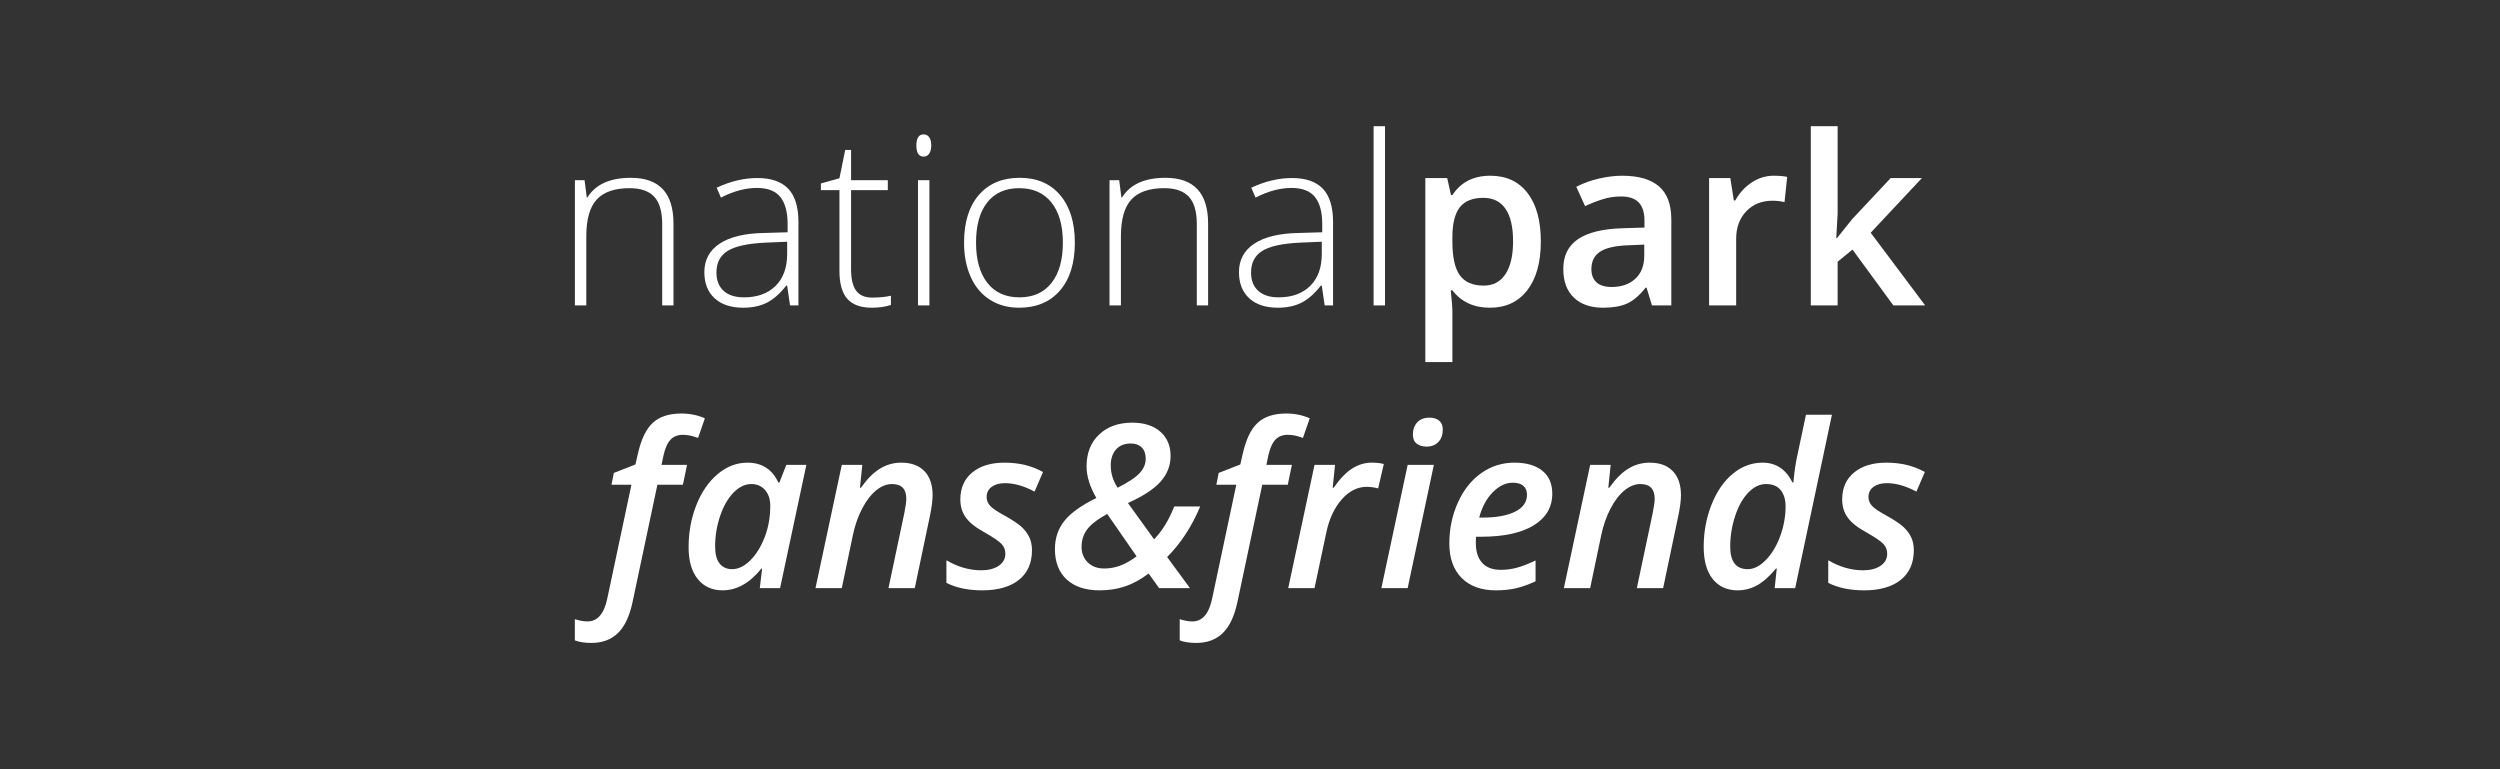 <?xml version="1.0" standalone="no"?>
<!DOCTYPE svg PUBLIC "-//W3C//DTD SVG 1.1//EN" "http://www.w3.org/Graphics/SVG/1.1/DTD/svg11.dtd">
<!--Generator: Xara Designer (www.xara.com), SVG filter version: 6.0.0.4-->
<svg stroke-width="0.501" stroke-linejoin="bevel" fill-rule="evenodd" xmlns:xlink="http://www.w3.org/1999/xlink" xmlns="http://www.w3.org/2000/svg" version="1.1" overflow="visible" width="975.119pt" height="300pt" viewBox="0 0 975.119 300">
 <rect x="0" y="0" width="975.119" height="300" fill="#333333" stroke="none"/>
 <defs>
	</defs>
 <g id="Document" fill="none" stroke="black" font-family="Times New Roman" font-size="16" transform="scale(1 -1)">
  <g id="Spread" transform="translate(0 -300)">
   <g id="Layer 1">
    <g id="Group" stroke="none" fill-rule="nonzero" stroke-linejoin="round" stroke-linecap="round" stroke-width="0.25" fill="#ffffff" stroke-miterlimit="79.84">
     <g id="Group_1">
      <path d="M 258.287,180.874 L 258.287,212.544 C 258.287,217.455 257.254,221.027 255.188,223.258 C 253.121,225.489 249.917,226.604 245.575,226.604 C 239.734,226.604 235.46,225.128 232.75,222.179 C 230.04,219.229 228.684,214.445 228.684,207.827 L 228.684,180.874 L 224.236,180.874 L 224.236,229.704 L 228.011,229.704 L 228.864,223.011 L 229.133,223.011 C 232.308,228.102 237.953,230.647 246.068,230.647 C 257.149,230.647 262.689,224.703 262.689,212.813 L 262.689,180.874 L 258.287,180.874 Z" marker-start="none" marker-end="none"/>
      <path d="M 308.152,180.874 L 307.028,188.601 L 306.668,188.601 C 304.212,185.456 301.69,183.231 299.1,181.929 C 296.509,180.626 293.446,179.976 289.913,179.976 C 285.121,179.976 281.392,181.204 278.727,183.66 C 276.062,186.115 274.729,189.514 274.729,193.856 C 274.729,198.618 276.713,202.316 280.682,204.952 C 284.65,207.587 290.392,208.98 297.909,209.129 L 307.207,209.399 L 307.207,212.633 C 307.207,217.275 306.264,220.779 304.377,223.145 C 302.491,225.51 299.451,226.694 295.259,226.694 C 290.737,226.694 286.05,225.436 281.198,222.92 L 279.536,226.784 C 284.896,229.3 290.198,230.558 295.438,230.558 C 300.799,230.558 304.805,229.165 307.455,226.379 C 310.105,223.595 311.43,219.253 311.43,213.352 L 311.43,180.874 L 308.152,180.874 Z M 290.182,184.019 C 295.394,184.019 299.504,185.508 302.513,188.488 C 305.522,191.468 307.027,195.609 307.028,200.909 L 307.028,205.715 L 298.493,205.356 C 291.635,205.028 286.745,203.957 283.825,202.144 C 280.906,200.333 279.446,197.511 279.446,193.677 C 279.446,190.622 280.382,188.248 282.254,186.556 C 284.126,184.864 286.769,184.019 290.182,184.019 Z" marker-start="none" marker-end="none"/>
      <path d="M 340.136,183.929 C 342.951,183.929 345.407,184.168 347.504,184.647 L 347.504,181.054 C 345.347,180.335 342.861,179.976 340.046,179.976 C 335.734,179.976 332.551,181.128 330.5,183.435 C 328.448,185.741 327.423,189.365 327.423,194.306 L 327.423,225.84 L 320.191,225.84 L 320.191,228.445 L 327.423,230.468 L 329.67,241.518 L 331.961,241.518 L 331.961,229.704 L 346.291,229.704 L 346.291,225.84 L 331.961,225.84 L 331.961,194.935 C 331.961,191.191 332.62,188.421 333.937,186.624 C 335.255,184.827 337.321,183.929 340.136,183.929 Z" marker-start="none" marker-end="none"/>
      <path d="M 362.507,180.874 L 358.059,180.874 L 358.059,229.704 L 362.507,229.704 L 362.507,180.874 Z M 357.431,243.27 C 357.432,246.145 358.375,247.583 360.261,247.583 C 361.19,247.583 361.915,247.208 362.439,246.459 C 362.963,245.711 363.225,244.648 363.225,243.27 C 363.225,241.922 362.963,240.859 362.439,240.081 C 361.915,239.301 361.19,238.913 360.261,238.913 C 358.375,238.913 357.432,240.364 357.431,243.27 Z" marker-start="none" marker-end="none"/>
      <path d="M 419.242,205.356 C 419.242,197.39 417.31,191.169 413.448,186.692 C 409.584,182.214 404.253,179.976 397.455,179.976 C 393.172,179.976 389.399,181.008 386.135,183.076 C 382.871,185.142 380.37,188.107 378.634,191.97 C 376.896,195.834 376.028,200.296 376.028,205.356 C 376.028,213.323 377.959,219.529 381.823,223.976 C 385.686,228.424 390.987,230.647 397.725,230.647 C 404.433,230.647 409.696,228.394 413.514,223.886 C 417.333,219.38 419.242,213.203 419.242,205.356 Z M 380.7,205.356 C 380.7,198.648 382.176,193.414 385.125,189.656 C 388.075,185.898 392.244,184.019 397.635,184.019 C 403.025,184.019 407.196,185.898 410.146,189.656 C 413.095,193.414 414.57,198.648 414.571,205.356 C 414.57,212.095 413.08,217.321 410.101,221.034 C 407.12,224.748 402.935,226.604 397.545,226.604 C 392.155,226.604 388,224.754 385.08,221.056 C 382.16,217.357 380.7,212.124 380.7,205.356 Z" marker-start="none" marker-end="none"/>
      <path d="M 466.815,180.874 L 466.815,212.544 C 466.815,217.455 465.782,221.027 463.716,223.258 C 461.649,225.489 458.445,226.604 454.103,226.604 C 448.262,226.604 443.988,225.128 441.278,222.179 C 438.568,219.229 437.212,214.445 437.212,207.827 L 437.212,180.874 L 432.764,180.874 L 432.764,229.704 L 436.539,229.704 L 437.392,223.011 L 437.661,223.011 C 440.836,228.102 446.481,230.647 454.596,230.647 C 465.677,230.647 471.217,224.703 471.217,212.813 L 471.217,180.874 L 466.815,180.874 Z" marker-start="none" marker-end="none"/>
      <path d="M 516.68,180.874 L 515.556,188.601 L 515.196,188.601 C 512.74,185.456 510.218,183.231 507.628,181.929 C 505.037,180.626 501.974,179.976 498.441,179.976 C 493.649,179.976 489.92,181.204 487.255,183.66 C 484.59,186.115 483.257,189.514 483.257,193.856 C 483.257,198.618 485.241,202.316 489.21,204.952 C 493.178,207.587 498.92,208.98 506.437,209.129 L 515.735,209.399 L 515.735,212.633 C 515.735,217.275 514.792,220.779 512.905,223.145 C 511.019,225.51 507.979,226.694 503.787,226.694 C 499.265,226.694 494.578,225.436 489.726,222.92 L 488.064,226.784 C 493.424,229.3 498.726,230.558 503.966,230.558 C 509.327,230.558 513.332,229.165 515.983,226.379 C 518.633,223.595 519.957,219.253 519.957,213.352 L 519.957,180.874 L 516.68,180.874 Z M 498.71,184.019 C 503.922,184.019 508.032,185.508 511.04,188.488 C 514.05,191.468 515.555,195.609 515.556,200.909 L 515.556,205.715 L 507.021,205.356 C 500.163,205.028 495.273,203.957 492.353,202.144 C 489.434,200.333 487.974,197.511 487.974,193.677 C 487.974,190.622 488.91,188.248 490.782,186.556 C 492.654,184.864 495.297,184.019 498.71,184.019 Z" marker-start="none" marker-end="none"/>
      <path d="M 540.219,180.874 L 535.771,180.874 L 535.771,250.772 L 540.219,250.772 L 540.219,180.874 Z" marker-start="none" marker-end="none"/>
      <path d="M 581.142,179.976 C 574.853,179.976 569.972,182.236 566.497,186.758 L 565.869,186.758 C 566.288,182.566 566.497,180.02 566.497,179.122 L 566.497,158.772 L 555.941,158.772 L 555.941,230.558 L 564.476,230.558 C 564.715,229.629 565.209,227.413 565.958,223.909 L 566.497,223.909 C 569.792,228.941 574.733,231.456 581.322,231.456 C 587.521,231.456 592.349,229.211 595.808,224.718 C 599.267,220.226 600.997,213.921 600.997,205.806 C 600.997,197.689 599.238,191.356 595.719,186.804 C 592.201,182.251 587.342,179.976 581.142,179.976 Z M 578.581,222.831 C 574.389,222.831 571.327,221.603 569.395,219.147 C 567.463,216.691 566.497,212.768 566.497,207.378 L 566.497,205.806 C 566.497,199.756 567.456,195.375 569.372,192.667 C 571.289,189.955 574.418,188.601 578.762,188.601 C 582.415,188.601 585.23,190.098 587.206,193.093 C 589.183,196.088 590.171,200.355 590.171,205.895 C 590.171,211.465 589.191,215.68 587.229,218.541 C 585.268,221.401 582.385,222.831 578.581,222.831 Z" marker-start="none" marker-end="none"/>
      <path d="M 644.346,180.874 L 642.235,187.792 L 641.876,187.792 C 639.48,184.767 637.069,182.708 634.644,181.615 C 632.218,180.521 629.102,179.976 625.3,179.976 C 620.417,179.976 616.607,181.293 613.867,183.929 C 611.127,186.564 609.757,190.292 609.757,195.115 C 609.757,200.236 611.658,204.099 615.462,206.704 C 619.266,209.31 625.061,210.733 632.846,210.972 L 641.426,211.242 L 641.426,213.892 C 641.426,217.066 640.685,219.44 639.203,221.011 C 637.721,222.584 635.423,223.37 632.308,223.37 C 629.763,223.37 627.321,222.996 624.985,222.247 C 622.65,221.498 620.405,220.615 618.248,219.597 L 614.833,227.143 C 617.528,228.55 620.479,229.621 623.683,230.356 C 626.888,231.089 629.912,231.456 632.757,231.456 C 639.077,231.456 643.845,230.078 647.064,227.324 C 650.284,224.567 651.894,220.24 651.894,214.34 L 651.894,180.874 L 644.346,180.874 Z M 628.624,188.061 C 632.458,188.061 635.535,189.132 637.855,191.274 C 640.177,193.415 641.337,196.418 641.337,200.281 L 641.337,204.593 L 634.958,204.324 C 629.987,204.143 626.37,203.313 624.109,201.829 C 621.848,200.347 620.718,198.078 620.718,195.024 C 620.718,192.807 621.377,191.094 622.694,189.881 C 624.013,188.668 625.99,188.061 628.624,188.061 Z" marker-start="none" marker-end="none"/>
      <path d="M 691.83,231.456 C 693.956,231.456 695.708,231.306 697.085,231.006 L 696.053,221.169 C 694.555,221.529 692.998,221.708 691.38,221.708 C 687.158,221.708 683.737,220.33 681.116,217.575 C 678.495,214.819 677.185,211.24 677.185,206.838 L 677.185,180.874 L 666.629,180.874 L 666.629,230.558 L 674.894,230.558 L 676.287,221.797 L 676.826,221.797 C 678.473,224.763 680.623,227.114 683.273,228.85 C 685.923,230.588 688.775,231.456 691.83,231.456 Z" marker-start="none" marker-end="none"/>
      <path d="M 716.492,207.108 L 722.467,214.565 L 737.471,230.558 L 749.644,230.558 L 729.655,209.22 L 750.902,180.874 L 738.503,180.874 L 722.557,202.661 L 716.762,197.899 L 716.762,180.874 L 706.295,180.874 L 706.295,250.772 L 716.762,250.772 L 716.762,216.677 L 716.223,207.108 L 716.492,207.108 Z" marker-start="none" marker-end="none"/>
     </g>
    </g>
    <g id="Group_2" stroke="none" fill-rule="nonzero" stroke-linejoin="round" stroke-linecap="round" stroke-width="0.25" fill="#ffffff" stroke-miterlimit="79.84">
     <g id="Group_3">
      <path d="M 230.691,49.228 C 228.083,49.228 225.925,49.562 224.216,50.228 L 224.216,58.484 C 226.071,57.904 227.722,57.615 229.171,57.615 C 233.052,57.615 235.616,60.584 236.862,66.524 L 246.292,110.937 L 238.513,110.937 L 239.427,115.544 L 247.857,118.846 L 248.769,122.845 C 250.044,128.582 251.993,132.659 254.615,135.077 C 257.237,137.498 260.951,138.707 265.761,138.707 C 269.092,138.707 272.149,138.084 274.93,136.838 L 272.28,129.19 C 270.136,130.001 268.165,130.406 266.369,130.406 C 264.37,130.406 262.771,129.783 261.568,128.537 C 260.364,127.291 259.444,125.249 258.808,122.41 L 258.024,118.673 L 267.977,118.673 L 266.369,110.937 L 256.418,110.937 L 246.727,65.176 C 245.569,59.702 243.67,55.674 241.034,53.096 C 238.397,50.517 234.95,49.228 230.691,49.228 Z" marker-start="none" marker-end="none"/>
      <path d="M 281.84,69.74 C 277.756,69.74 274.526,71.21 272.15,74.15 C 269.774,77.091 268.586,81.227 268.586,86.557 C 268.586,92.41 269.593,97.885 271.606,102.984 C 273.62,108.083 276.394,112.118 279.928,115.087 C 283.463,118.057 287.346,119.542 291.574,119.542 C 294.385,119.542 296.804,118.883 298.832,117.564 C 300.86,116.246 302.439,114.327 303.568,111.806 L 304.004,111.806 L 306.698,118.673 L 314.52,118.673 L 304.264,70.609 L 296.356,70.609 L 297.268,78.258 L 297.007,78.258 C 292.43,72.579 287.374,69.74 281.84,69.74 Z M 285.578,77.997 C 287.954,77.996 290.285,79.118 292.574,81.364 C 294.862,83.609 296.746,86.615 298.223,90.382 C 299.702,94.148 300.44,98.262 300.44,102.723 C 300.44,105.273 299.76,107.323 298.398,108.873 C 297.037,110.423 295.254,111.198 293.053,111.198 C 290.589,111.198 288.271,110.083 286.1,107.852 C 283.927,105.621 282.189,102.586 280.884,98.748 C 279.58,94.909 278.929,90.932 278.929,86.818 C 278.929,83.864 279.515,81.655 280.689,80.191 C 281.862,78.728 283.493,77.996 285.578,77.997 Z" marker-start="none" marker-end="none"/>
      <path d="M 346.548,70.609 L 352.719,99.812 C 353.241,102.419 353.501,104.317 353.501,105.505 C 353.501,109.301 351.632,111.198 347.896,111.198 C 345.809,111.198 343.752,110.372 341.724,108.721 C 339.697,107.069 337.871,104.687 336.249,101.572 C 334.626,98.459 333.41,94.931 332.599,90.99 L 328.339,70.609 L 318.083,70.609 L 328.339,118.673 L 336.336,118.673 L 335.423,109.764 L 335.814,109.764 C 338.218,113.183 340.695,115.667 343.245,117.217 C 345.794,118.767 348.561,119.542 351.546,119.542 C 355.427,119.542 358.434,118.442 360.563,116.239 C 362.692,114.037 363.756,110.908 363.757,106.852 C 363.756,104.853 363.424,102.231 362.757,98.986 L 356.804,70.609 L 346.548,70.609 Z" marker-start="none" marker-end="none"/>
      <path d="M 402.52,85.384 C 402.52,80.372 400.811,76.511 397.393,73.803 C 393.974,71.094 389.223,69.74 383.139,69.74 C 377.635,69.74 372.97,70.71 369.145,72.651 L 369.145,81.473 C 373.578,78.866 378.097,77.562 382.704,77.562 C 385.514,77.562 387.788,78.142 389.526,79.3 C 391.265,80.46 392.134,82.038 392.134,84.037 C 392.134,85.515 391.635,86.782 390.635,87.839 C 389.635,88.896 387.586,90.309 384.485,92.077 C 380.865,94.017 378.307,95.995 376.815,98.009 C 375.323,100.022 374.578,102.404 374.578,105.157 C 374.578,109.648 376.128,113.168 379.227,115.717 C 382.327,118.267 386.514,119.542 391.787,119.542 C 397.466,119.542 402.477,118.325 406.823,115.892 L 403.52,108.243 C 399.465,110.444 395.61,111.545 391.96,111.545 C 389.845,111.545 388.129,111.067 386.81,110.112 C 385.493,109.155 384.834,107.822 384.834,106.114 C 384.834,104.81 385.311,103.652 386.268,102.637 C 387.223,101.623 389.179,100.319 392.134,98.726 C 395.177,97.016 397.335,95.553 398.609,94.336 C 399.884,93.12 400.855,91.795 401.521,90.361 C 402.188,88.926 402.52,87.267 402.52,85.384 Z" marker-start="none" marker-end="none"/>
      <path d="M 441.11,127.017 C 438.59,127.017 436.648,126.234 435.287,124.669 C 433.925,123.106 433.245,121.049 433.245,118.499 C 433.245,115.34 434.142,112.429 435.938,109.764 C 440.198,111.937 443.088,113.871 444.608,115.565 C 446.129,117.26 446.889,119.092 446.89,121.062 C 446.889,122.975 446.367,124.445 445.325,125.474 C 444.282,126.502 442.878,127.017 441.11,127.017 Z M 430.68,78.258 C 432.911,78.258 435.041,78.649 437.068,79.431 C 439.096,80.214 441.182,81.402 443.326,82.995 L 431.854,99.551 C 428.001,97.408 425.372,95.357 423.966,93.402 C 422.561,91.446 421.858,89.224 421.859,86.732 C 421.858,84.241 422.669,82.205 424.292,80.626 C 425.913,79.047 428.043,78.258 430.68,78.258 Z M 411.472,85.819 C 411.472,90.078 412.71,93.756 415.188,96.857 C 417.665,99.957 421.816,102.926 427.638,105.765 C 425.089,110.14 423.814,114.24 423.814,118.065 C 423.814,123.28 425.444,127.429 428.703,130.515 C 431.963,133.6 436.272,135.143 441.632,135.143 C 446.267,135.143 449.917,133.97 452.582,131.622 C 455.248,129.276 456.581,126.118 456.581,122.149 C 456.581,118.411 455.285,115.079 452.691,112.154 C 450.099,109.228 445.847,106.446 439.937,103.81 L 450.149,89.643 C 453.307,92.889 455.929,97.162 458.015,102.464 L 468.14,102.464 C 464.867,94.642 460.564,88.065 455.234,82.734 L 464.143,70.609 L 452.104,70.609 L 448.02,76.301 C 444.948,73.984 441.891,72.311 438.85,71.283 C 435.808,70.254 432.492,69.74 428.899,69.74 C 423.394,69.74 419.113,71.152 416.057,73.977 C 413.001,76.802 411.472,80.75 411.472,85.819 Z" marker-start="none" marker-end="none"/>
      <path d="M 466.618,49.228 C 464.01,49.228 461.852,49.562 460.143,50.228 L 460.143,58.484 C 461.998,57.904 463.649,57.615 465.098,57.615 C 468.979,57.615 471.543,60.584 472.789,66.524 L 482.219,110.937 L 474.44,110.937 L 475.354,115.544 L 483.784,118.846 L 484.696,122.845 C 485.971,128.582 487.92,132.659 490.542,135.077 C 493.164,137.498 496.878,138.707 501.688,138.707 C 505.019,138.707 508.076,138.084 510.857,136.838 L 508.207,129.19 C 506.063,130.001 504.092,130.406 502.296,130.406 C 500.297,130.406 498.698,129.783 497.495,128.537 C 496.292,127.291 495.371,125.249 494.735,122.41 L 493.952,118.673 L 503.904,118.673 L 502.296,110.937 L 492.345,110.937 L 482.654,65.176 C 481.496,59.702 479.597,55.674 476.961,53.096 C 474.324,50.517 470.877,49.228 466.618,49.228 Z" marker-start="none" marker-end="none"/>
      <path d="M 535.064,119.542 C 536.86,119.542 538.424,119.369 539.756,119.02 L 537.54,109.503 C 535.976,109.909 534.499,110.112 533.108,110.112 C 529.458,110.112 526.199,108.475 523.329,105.2 C 520.462,101.927 518.462,97.639 517.332,92.337 L 512.725,70.609 L 502.47,70.609 L 512.725,118.673 L 520.723,118.673 L 519.81,109.764 L 520.201,109.764 C 522.605,113.241 525.009,115.74 527.415,117.26 C 529.819,118.782 532.369,119.542 535.064,119.542 Z" marker-start="none" marker-end="none"/>
      <path d="M 551.1,130.493 C 551.099,132.463 551.664,134.058 552.795,135.274 C 553.925,136.49 555.518,137.098 557.575,137.098 C 559.11,137.098 560.356,136.714 561.312,135.946 C 562.269,135.179 562.747,134.013 562.746,132.448 C 562.747,130.392 562.167,128.769 561.008,127.582 C 559.85,126.394 558.329,125.8 556.445,125.799 C 554.91,125.8 553.634,126.177 552.621,126.93 C 551.606,127.683 551.099,128.87 551.1,130.493 Z M 549.057,70.609 L 538.801,70.609 L 549.057,118.673 L 559.27,118.673 L 549.057,70.609 Z" marker-start="none" marker-end="none"/>
      <path d="M 590.081,111.72 C 587.3,111.72 584.685,110.474 582.236,107.982 C 579.789,105.491 578.029,102.203 576.957,98.117 L 578.217,98.117 C 583.663,98.117 587.921,98.893 590.993,100.443 C 594.064,101.993 595.6,104.187 595.6,107.026 C 595.6,108.503 595.137,109.655 594.209,110.481 C 593.282,111.307 591.905,111.72 590.081,111.72 Z M 583.475,69.74 C 577.768,69.74 573.313,71.347 570.111,74.563 C 566.91,77.778 565.31,82.268 565.31,88.036 C 565.31,93.771 566.433,99.11 568.678,104.05 C 570.924,108.989 573.966,112.805 577.804,115.5 C 581.643,118.194 585.937,119.542 590.689,119.542 C 595.353,119.542 598.982,118.492 601.575,116.391 C 604.168,114.291 605.464,111.314 605.464,107.461 C 605.464,102.188 603.053,98.067 598.229,95.098 C 593.406,92.129 586.532,90.643 577.608,90.643 L 575.739,90.643 L 575.653,89.295 L 575.653,88.036 C 575.653,84.819 576.471,82.299 578.108,80.473 C 579.746,78.649 582.186,77.736 585.431,77.736 C 587.516,77.736 589.588,78.012 591.645,78.562 C 593.701,79.112 596.135,80.053 598.946,81.387 L 598.946,73.26 C 596.165,71.985 593.609,71.079 591.276,70.543 C 588.944,70.007 586.343,69.74 583.475,69.74 Z" marker-start="none" marker-end="none"/>
      <path d="M 638.448,70.609 L 644.619,99.812 C 645.141,102.419 645.401,104.317 645.401,105.505 C 645.401,109.301 643.532,111.198 639.796,111.198 C 637.709,111.198 635.652,110.372 633.624,108.721 C 631.597,107.069 629.771,104.687 628.149,101.572 C 626.526,98.459 625.31,94.931 624.499,90.99 L 620.239,70.609 L 609.983,70.609 L 620.239,118.673 L 628.236,118.673 L 627.323,109.764 L 627.714,109.764 C 630.118,113.183 632.595,115.667 635.145,117.217 C 637.694,118.767 640.461,119.542 643.446,119.542 C 647.327,119.542 650.334,118.442 652.463,116.239 C 654.592,114.037 655.656,110.908 655.657,106.852 C 655.656,104.853 655.324,102.231 654.657,98.986 L 648.704,70.609 L 638.448,70.609 Z" marker-start="none" marker-end="none"/>
      <path d="M 687.51,119.542 C 692.697,119.542 696.579,116.963 699.157,111.806 L 699.504,111.806 C 699.881,116.036 700.418,119.658 701.113,122.67 L 704.415,138.228 L 714.542,138.228 L 700.2,70.609 L 692.204,70.609 L 693.03,78.258 L 692.726,78.258 C 690.177,75.188 687.714,73 685.339,71.696 C 682.963,70.391 680.442,69.74 677.776,69.74 C 673.634,69.74 670.389,71.21 668.042,74.15 C 665.695,77.091 664.522,81.256 664.522,86.645 C 664.522,92.583 665.557,98.132 667.629,103.289 C 669.7,108.446 672.476,112.444 675.951,115.283 C 679.429,118.123 683.282,119.542 687.51,119.542 Z M 681.687,77.997 C 684.063,77.996 686.418,79.184 688.749,81.56 C 691.082,83.936 692.949,87.036 694.355,90.86 C 695.76,94.685 696.464,98.553 696.464,102.464 C 696.464,105.1 695.833,107.215 694.572,108.807 C 693.313,110.402 691.393,111.198 688.814,111.198 C 686.352,111.198 684.049,110.083 681.905,107.852 C 679.761,105.621 678.052,102.564 676.777,98.682 C 675.502,94.8 674.865,90.845 674.865,86.818 C 674.865,80.937 677.138,77.996 681.687,77.997 Z" marker-start="none" marker-end="none"/>
      <path d="M 746.481,85.384 C 746.481,80.372 744.772,76.511 741.354,73.803 C 737.935,71.094 733.184,69.74 727.1,69.74 C 721.596,69.74 716.931,70.71 713.106,72.651 L 713.106,81.473 C 717.539,78.866 722.058,77.562 726.665,77.562 C 729.475,77.562 731.749,78.142 733.487,79.3 C 735.226,80.46 736.095,82.038 736.095,84.037 C 736.095,85.515 735.596,86.782 734.596,87.839 C 733.596,88.896 731.547,90.309 728.446,92.077 C 724.826,94.017 722.268,95.995 720.776,98.009 C 719.284,100.022 718.539,102.404 718.539,105.157 C 718.539,109.648 720.089,113.168 723.188,115.717 C 726.288,118.267 730.475,119.542 735.748,119.542 C 741.427,119.542 746.438,118.325 750.784,115.892 L 747.481,108.243 C 743.426,110.444 739.571,111.545 735.921,111.545 C 733.806,111.545 732.09,111.067 730.771,110.112 C 729.454,109.155 728.795,107.822 728.795,106.114 C 728.795,104.81 729.272,103.652 730.229,102.637 C 731.184,101.623 733.14,100.319 736.095,98.726 C 739.138,97.016 741.296,95.553 742.57,94.336 C 743.845,93.12 744.816,91.795 745.482,90.361 C 746.149,88.926 746.481,87.267 746.481,85.384 Z" marker-start="none" marker-end="none"/>
     </g>
    </g>
   </g>
  </g>
 </g>
</svg>
